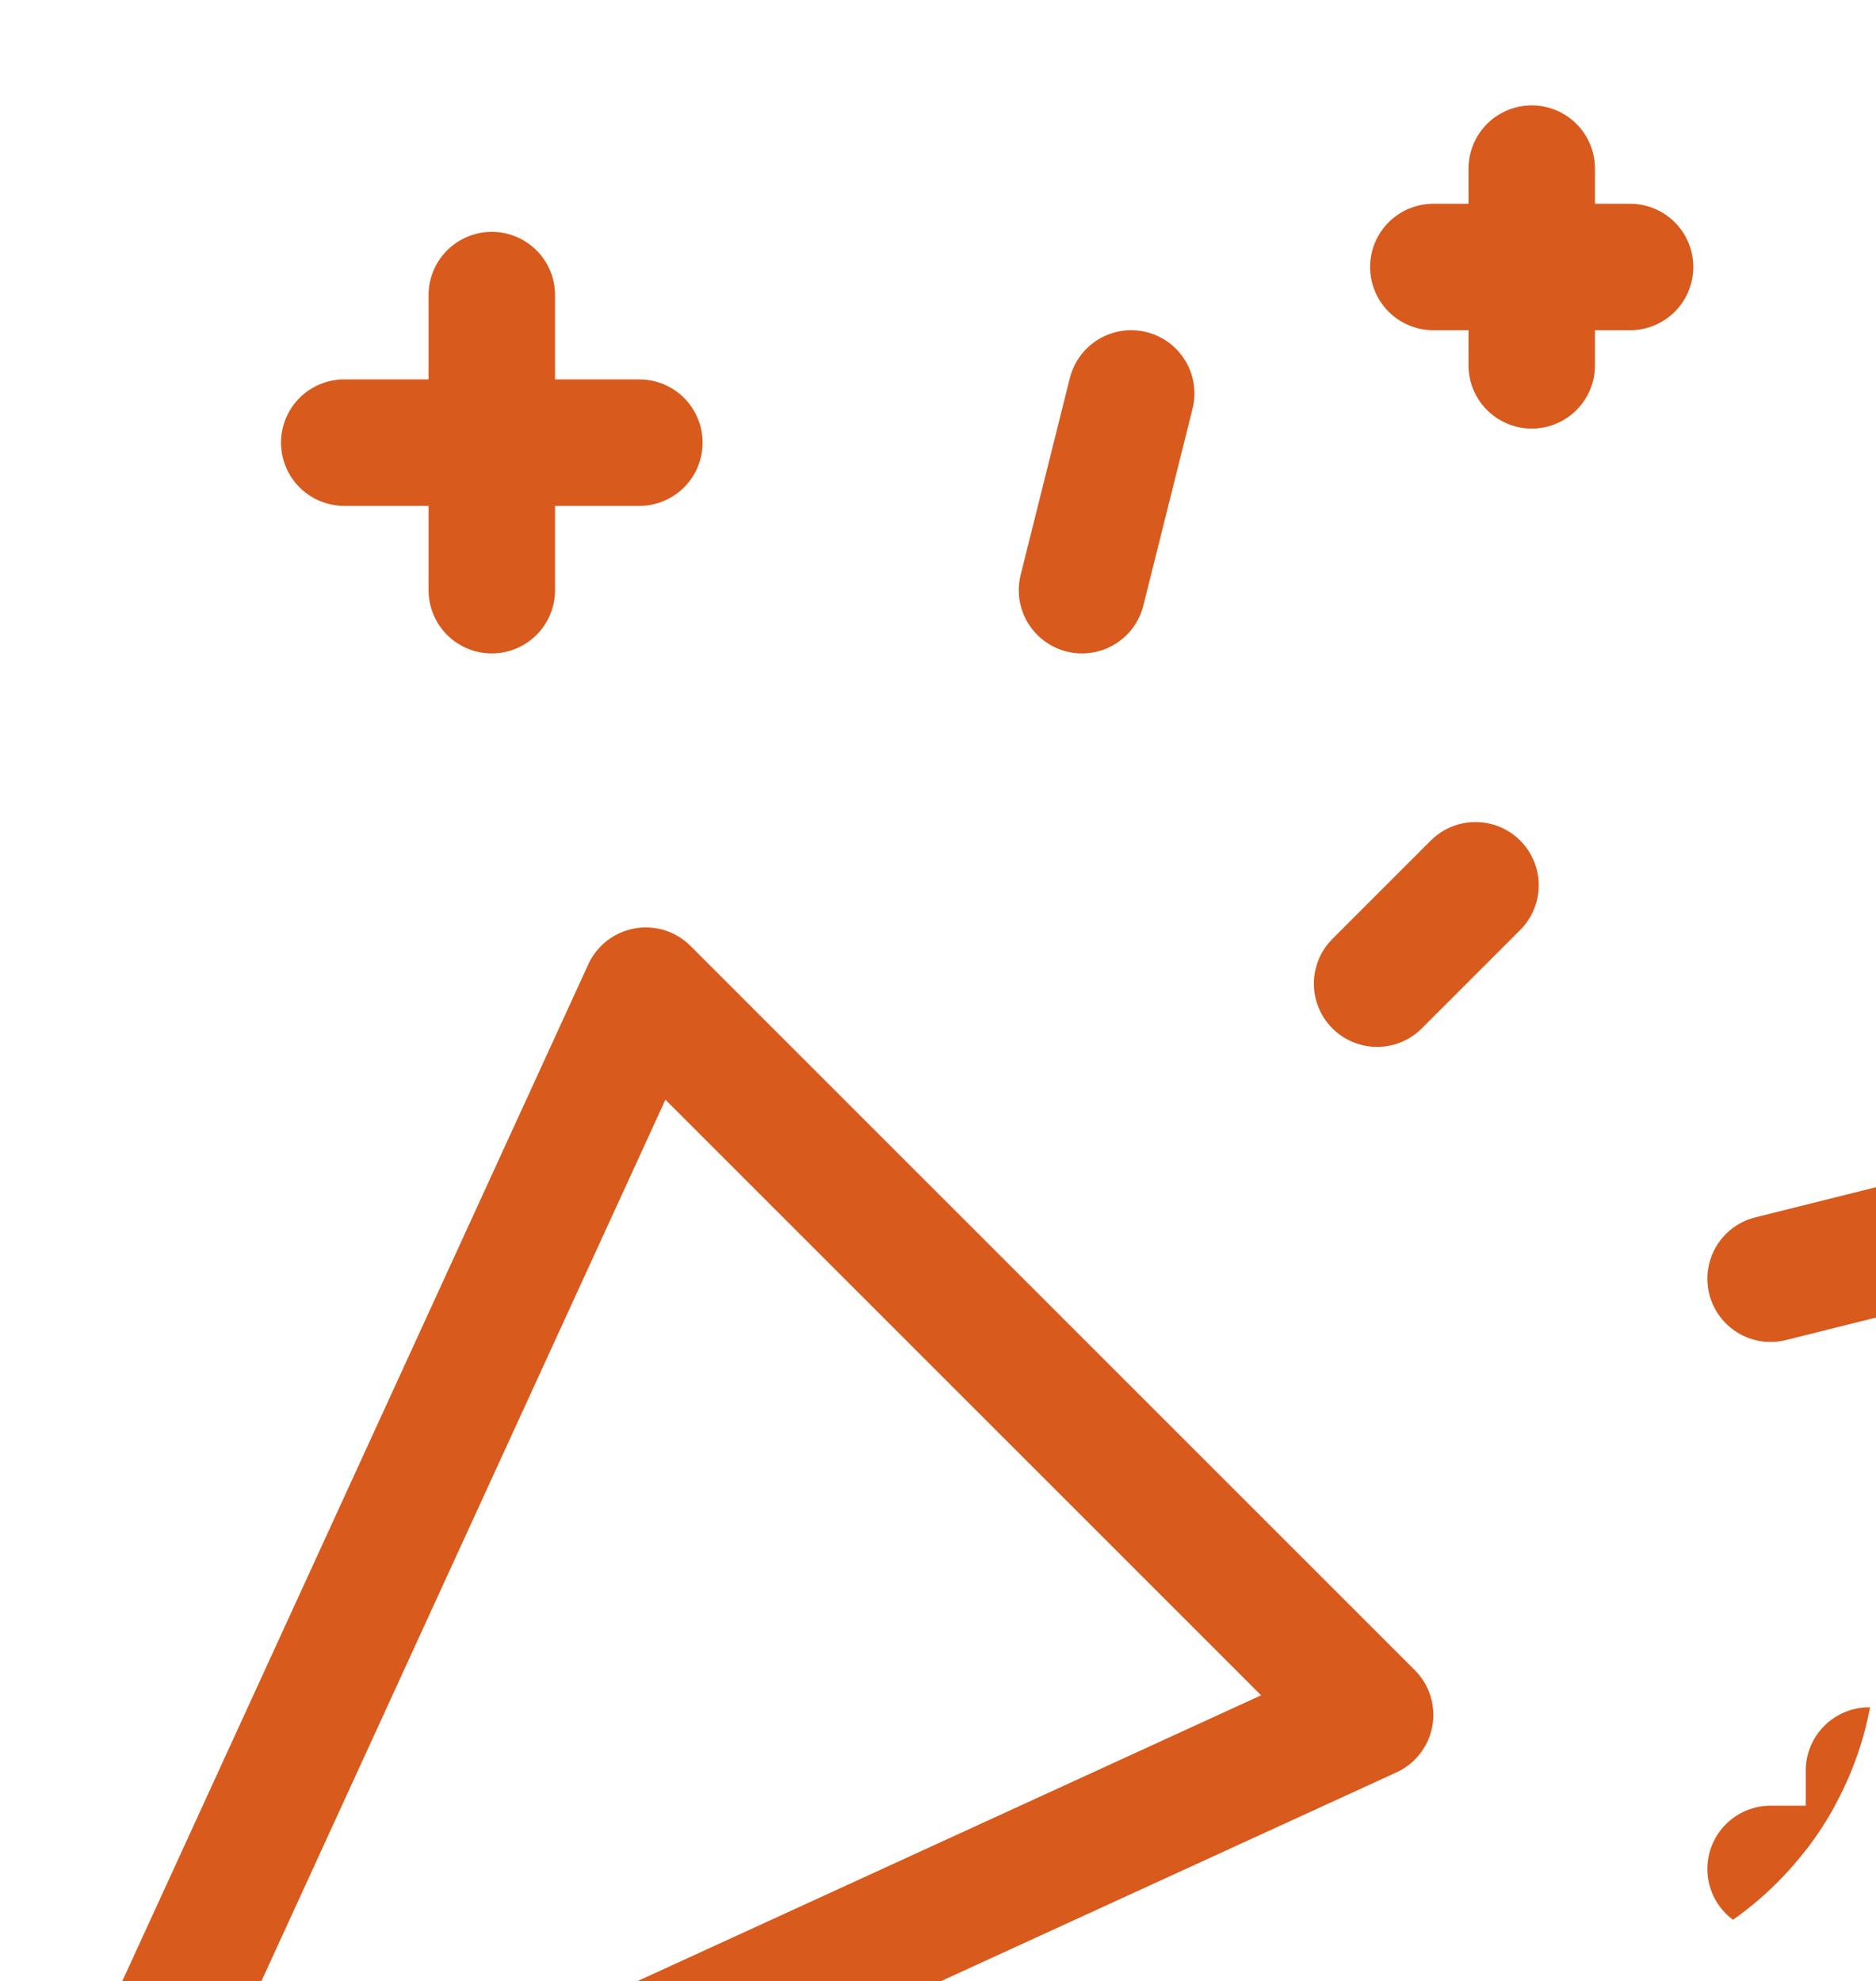 <?xml version="1.0" encoding="UTF-8"?> <svg xmlns="http://www.w3.org/2000/svg" width="89" height="94" viewBox="0 0 89 94" fill="none"><g clip-path="url(#clip0_270_1317)"><path d="M16.332 21H30.332" stroke="#D85A1C" stroke-width="6" stroke-linecap="round" stroke-linejoin="round"></path><path d="M23.332 14V28" stroke="#D85A1C" stroke-width="6" stroke-linecap="round" stroke-linejoin="round"></path><path d="M53.665 18.666L51.332 28" stroke="#D85A1C" stroke-width="6" stroke-linecap="round" stroke-linejoin="round"></path><path d="M68 12.667H77.333" stroke="#D85A1C" stroke-width="6" stroke-linecap="round" stroke-linejoin="round"></path><path d="M72.668 8V17.333" stroke="#D85A1C" stroke-width="6" stroke-linecap="round" stroke-linejoin="round"></path><path d="M69.999 42L65.332 46.667" stroke="#D85A1C" stroke-width="6" stroke-linecap="round" stroke-linejoin="round"></path><path d="M84 60.666L93.333 58.333" stroke="#D85A1C" stroke-width="6" stroke-linecap="round" stroke-linejoin="round"></path><path d="M84 88.667H93.333" stroke="#D85A1C" stroke-width="6" stroke-linecap="round" stroke-linejoin="round"></path><path d="M88.668 84V93.333" stroke="#D85A1C" stroke-width="6" stroke-linecap="round" stroke-linejoin="round"></path><path d="M65 81.359L30.638 47L7.494 97.5C7.037 98.481 6.892 99.578 7.08 100.644C7.268 101.709 7.779 102.691 8.544 103.456C9.309 104.221 10.291 104.732 11.357 104.92C12.422 105.108 13.52 104.963 14.501 104.506L65 81.359Z" stroke="#D85A1C" stroke-width="6" stroke-linecap="round" stroke-linejoin="round"></path></g><defs><clipPath id="clip0_270_1317"><path d="M0 0H89V78C89 86.837 81.837 94 73 94H0V0Z" fill="white"></path></clipPath></defs></svg> 